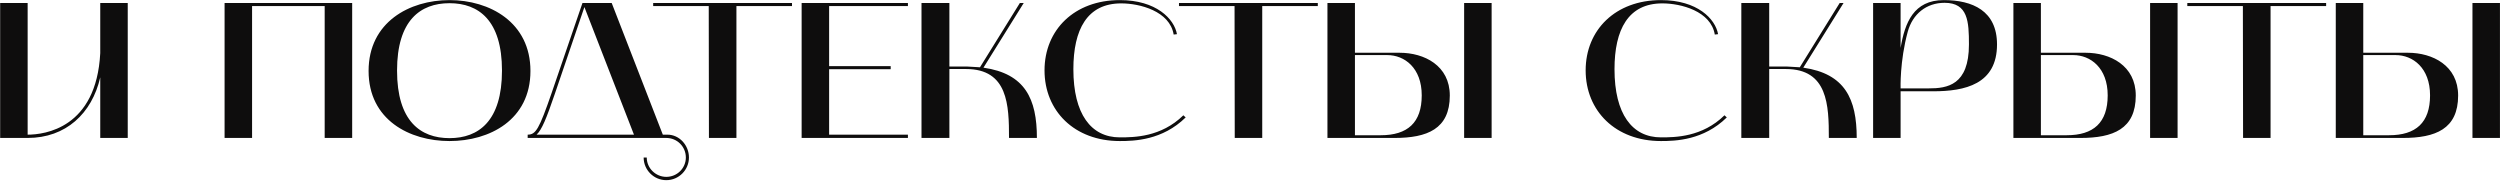 <?xml version="1.0" encoding="UTF-8"?> <svg xmlns="http://www.w3.org/2000/svg" width="1033" height="75" viewBox="0 0 1033 75" fill="none"> <path d="M0.063 57H11.422C27.183 57 37.983 46.92 41.422 31.96V57H52.782V1.24H41.422V21.96C39.822 53 18.383 55.64 11.422 55.64V1.24H0.063V57ZM104.157 57V2.52H134.157V57H145.517V1.24H92.797V57H104.157ZM152.3 29.32C152.3 49.56 169.26 58.28 185.74 58.28C202.3 58.28 219.18 49.56 219.18 29.32C219.18 9.16 202.3 0.04 185.74 0.04C169.18 0.04 152.3 9.16 152.3 29.32ZM185.74 1.32C197.74 1.32 207.42 8.36 207.42 29.16C207.42 50.04 197.74 57.08 185.74 57.08C173.74 57.08 164.06 50.04 164.06 29.16C164.06 8.36 173.74 1.32 185.74 1.32ZM275.314 57C279.794 57 283.394 60.6 283.394 65.08C283.394 69.48 279.794 73.08 275.314 73.08C270.914 73.08 267.234 69.48 267.234 65.08H265.954C265.954 70.2 270.114 74.44 275.314 74.44C280.514 74.44 284.674 70.2 284.674 65.08C284.674 60.04 280.754 55.64 275.794 55.64H273.874L252.754 1.24H240.674L227.954 38.36C222.754 53.4 221.394 55.64 218.034 55.64V57H275.314ZM229.234 38.84L241.474 2.92L261.954 55.64H221.714C223.874 53.64 225.794 48.92 229.234 38.84ZM292.851 2.52L292.931 57H304.291V2.52H327.251V1.24H269.891V2.52H292.851ZM331.234 57H375.154V55.64H342.594V28.6H368.034V27.32H342.594V2.52H375.154V1.24H331.234V57ZM380.766 57H392.286V28.52H399.166C416.526 28.52 416.926 43.48 416.926 57H428.446C428.446 40.84 423.566 30.44 406.366 27.96L423.006 1.24H421.406L404.926 27.8L399.406 27.48H392.286V1.24H380.766V57ZM462.717 58.28C468.717 58.28 480.317 57.96 489.917 48.52L488.957 47.64C479.757 56.68 468.557 56.76 462.717 56.76C450.797 56.76 443.517 47.08 443.517 28.6C443.517 12.2 449.197 1.4 463.277 1.4C470.957 1.4 483.357 4.6 484.957 14.28L486.317 14.12C485.197 7.8 477.757 0.04 462.717 0.04C443.917 0.04 431.597 12.36 431.597 29.08C431.597 45.8 443.917 58.28 462.717 58.28ZM510.116 2.52L510.196 57H521.556V2.52H544.516V1.24H487.156V2.52H510.116ZM548.5 57C557.78 57 566.98 57 576.18 57C589.7 57 599.06 53.32 599.06 39.48C599.06 27.08 588.5 21.8 578.34 21.8H559.86V1.24H548.5V57ZM559.86 55.88V22.76H573.22C580.34 22.76 587.46 28.04 587.46 39.4C587.46 50.68 581.62 55.88 570.5 55.88H559.86ZM616.34 57V1.24H604.98V57H616.34ZM686.311 58.28C692.311 58.28 703.911 57.96 713.511 48.52L712.551 47.64C703.351 56.68 692.151 56.76 686.311 56.76C674.391 56.76 667.111 47.08 667.111 28.6C667.111 12.2 672.791 1.4 686.871 1.4C694.551 1.4 706.951 4.6 708.551 14.28L709.911 14.12C708.791 7.8 701.351 0.04 686.311 0.04C667.511 0.04 655.191 12.36 655.191 29.08C655.191 45.8 667.511 58.28 686.311 58.28ZM719.516 57H731.036V28.52H737.916C755.276 28.52 755.676 43.48 755.676 57H767.196C767.196 40.84 762.316 30.44 745.116 27.96L761.756 1.24H760.156L743.676 27.8L738.156 27.48H731.036V1.24H719.516V57ZM773.969 1.24V57H785.329V37.72H798.769C811.889 37.72 825.169 34.84 825.169 18.36C825.169 4.44 815.009 0.04 803.169 0.04C790.689 0.04 787.089 9.4 785.329 19.8V1.24H773.969ZM788.289 13.08C790.289 5.8 795.969 1.16 803.489 1.16C813.169 1.16 813.569 8.92 813.569 18.36C813.569 35.24 804.609 36.52 796.929 36.52H785.329C785.329 36.52 784.929 25.4 788.289 13.08ZM831.938 57C841.218 57 850.418 57 859.618 57C873.137 57 882.498 53.32 882.498 39.48C882.498 27.08 871.938 21.8 861.778 21.8H843.298V1.24H831.938V57ZM843.298 55.88V22.76H856.658C863.778 22.76 870.898 28.04 870.898 39.4C870.898 50.68 865.058 55.88 853.938 55.88H843.298ZM899.778 57V1.24H888.418V57H899.778ZM926.757 2.52L926.837 57H938.197V2.52H961.157V1.24H903.797V2.52H926.757ZM965.141 57C974.421 57 983.621 57 992.821 57C1006.34 57 1015.7 53.32 1015.7 39.48C1015.7 27.08 1005.14 21.8 994.981 21.8H976.501V1.24H965.141V57ZM976.501 55.88V22.76H989.861C996.981 22.76 1004.1 28.04 1004.1 39.4C1004.1 50.68 998.261 55.88 987.141 55.88H976.501ZM1032.98 57V1.24H1021.62V57H1032.98Z" fill="#0E0D0D"></path> </svg> 